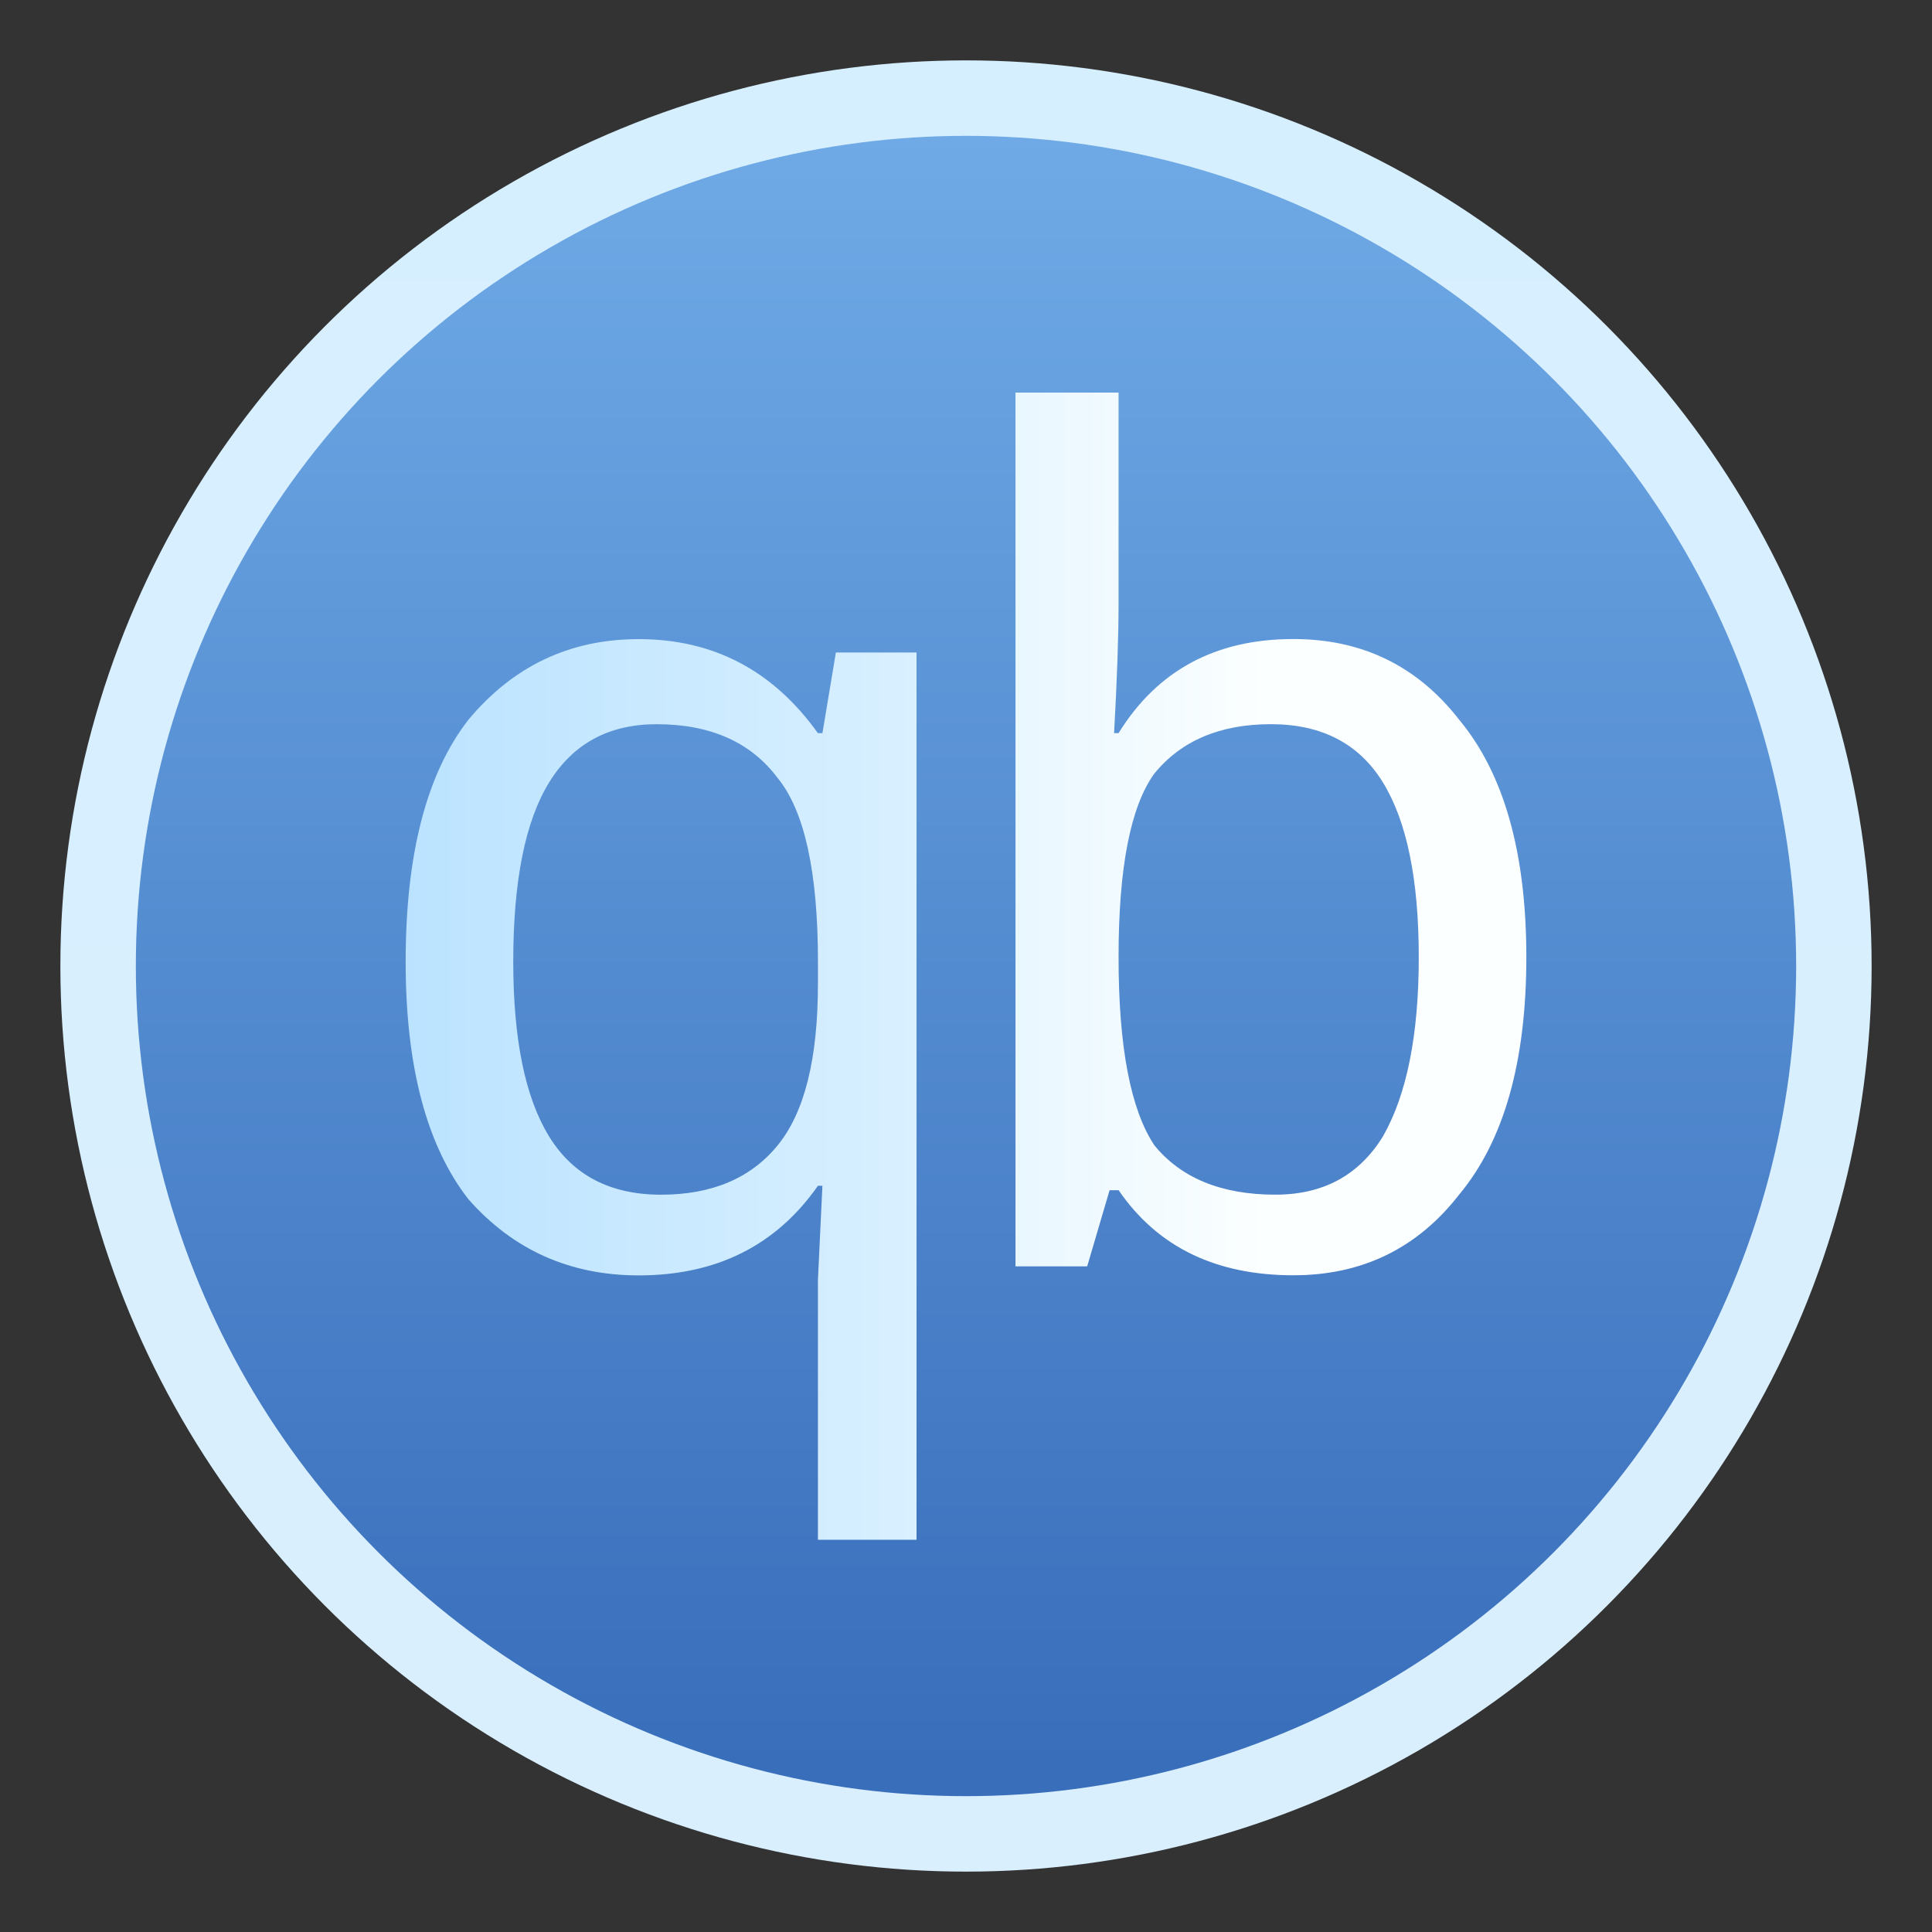 <?xml version="1.0" encoding="UTF-8"?>
<svg width="64" height="64" version="1.1" xmlns="http://www.w3.org/2000/svg" xmlns:xlink="http://www.w3.org/1999/xlink">
 <rect width="100%" height="100%" fill="#333333" stroke="none"/>
 <defs>
  <linearGradient id="linearGradient22227">
   <stop stop-color="#bbe3ff" offset="0"/>
   <stop stop-color="#fcffff" offset="1"/>
  </linearGradient>
  <linearGradient id="linearGradient994" x1="35.425" x2="35.425" y1="-94.008" y2="-35.155" gradientTransform="translate(-.766 95.947)" gradientUnits="userSpaceOnUse">
   <stop stop-color="#d6efff" offset="0"/>
   <stop stop-color="#daeffe" offset="1"/>
  </linearGradient>
  <linearGradient id="linearGradient11351" x1="35.425" x2="35.425" y1="-94.008" y2="-35.155" gradientTransform="matrix(.917 0 0 .917 1.964 90.618)" gradientUnits="userSpaceOnUse">
   <stop stop-color="#6faae6" offset="0"/>
   <stop stop-color="#396ebb" offset="1"/>
  </linearGradient>
  <linearGradient id="linearGradient22229" x1="-51.775" x2="-12.7" y1="-91.068" y2="-91.068" gradientUnits="userSpaceOnUse" xlink:href="#linearGradient22227"/>
  <linearGradient id="linearGradient32180" x1="-51.775" x2="-21.578" y1="-91.068" y2="-91.068" gradientUnits="userSpaceOnUse" xlink:href="#linearGradient22227"/>
 </defs>
 <g>
  <circle cx="32" cy="32" r="30" fill="url(#linearGradient994)" fill-rule="evenodd"/>
  <circle cx="32" cy="32" r="27.5" fill="url(#linearGradient11351)" fill-rule="evenodd"/>
  <g transform="matrix(.95 0 0 .95 62.626 118.52)" aria-label="qb">
   <path d="m-37.4-99.193h0.156l0.469-2.812h2.812v30.938h-3.438v-9.062l0.156-3.281h-0.156q-2.188 3.125-6.25 3.125-3.594 0-5.938-2.656-2.188-2.812-2.188-8.281 0-5.625 2.188-8.438 2.344-2.812 5.938-2.812 3.906 0 6.25 3.281zm0 8.75v-0.781q0-4.688-1.406-6.406-1.406-1.875-4.219-1.875-2.5 0-3.75 2.031t-1.25 6.25q0 4.062 1.25 6.094t3.906 2.031 4.062-1.719 1.406-5.625z" fill="url(#linearGradient22229)"/>
   <path d="m-26.919-83.256h-0.312l-0.781 2.656h-2.5v-30.469h3.594v7.344c0 1.146-0.052 2.656-0.156 4.531h0.156c1.354-2.188 3.385-3.281 6.094-3.281 2.396 0 4.323 0.938 5.781 2.812 1.562 1.875 2.344 4.635 2.344 8.281s-0.781 6.406-2.344 8.281c-1.458 1.875-3.385 2.812-5.781 2.812-2.708 0-4.74-0.99-6.094-2.969zm5.469 0.156c1.667 0 2.917-0.677 3.75-2.031 0.833-1.458 1.25-3.542 1.25-6.25s-0.417-4.74-1.25-6.094-2.135-2.031-3.906-2.031-3.125 0.573-4.062 1.719c-0.833 1.146-1.25 3.281-1.25 6.406s0.417 5.312 1.25 6.562c0.938 1.146 2.344 1.719 4.219 1.719z" fill="url(#linearGradient32180)"/>
  </g>
 </g>
</svg>

